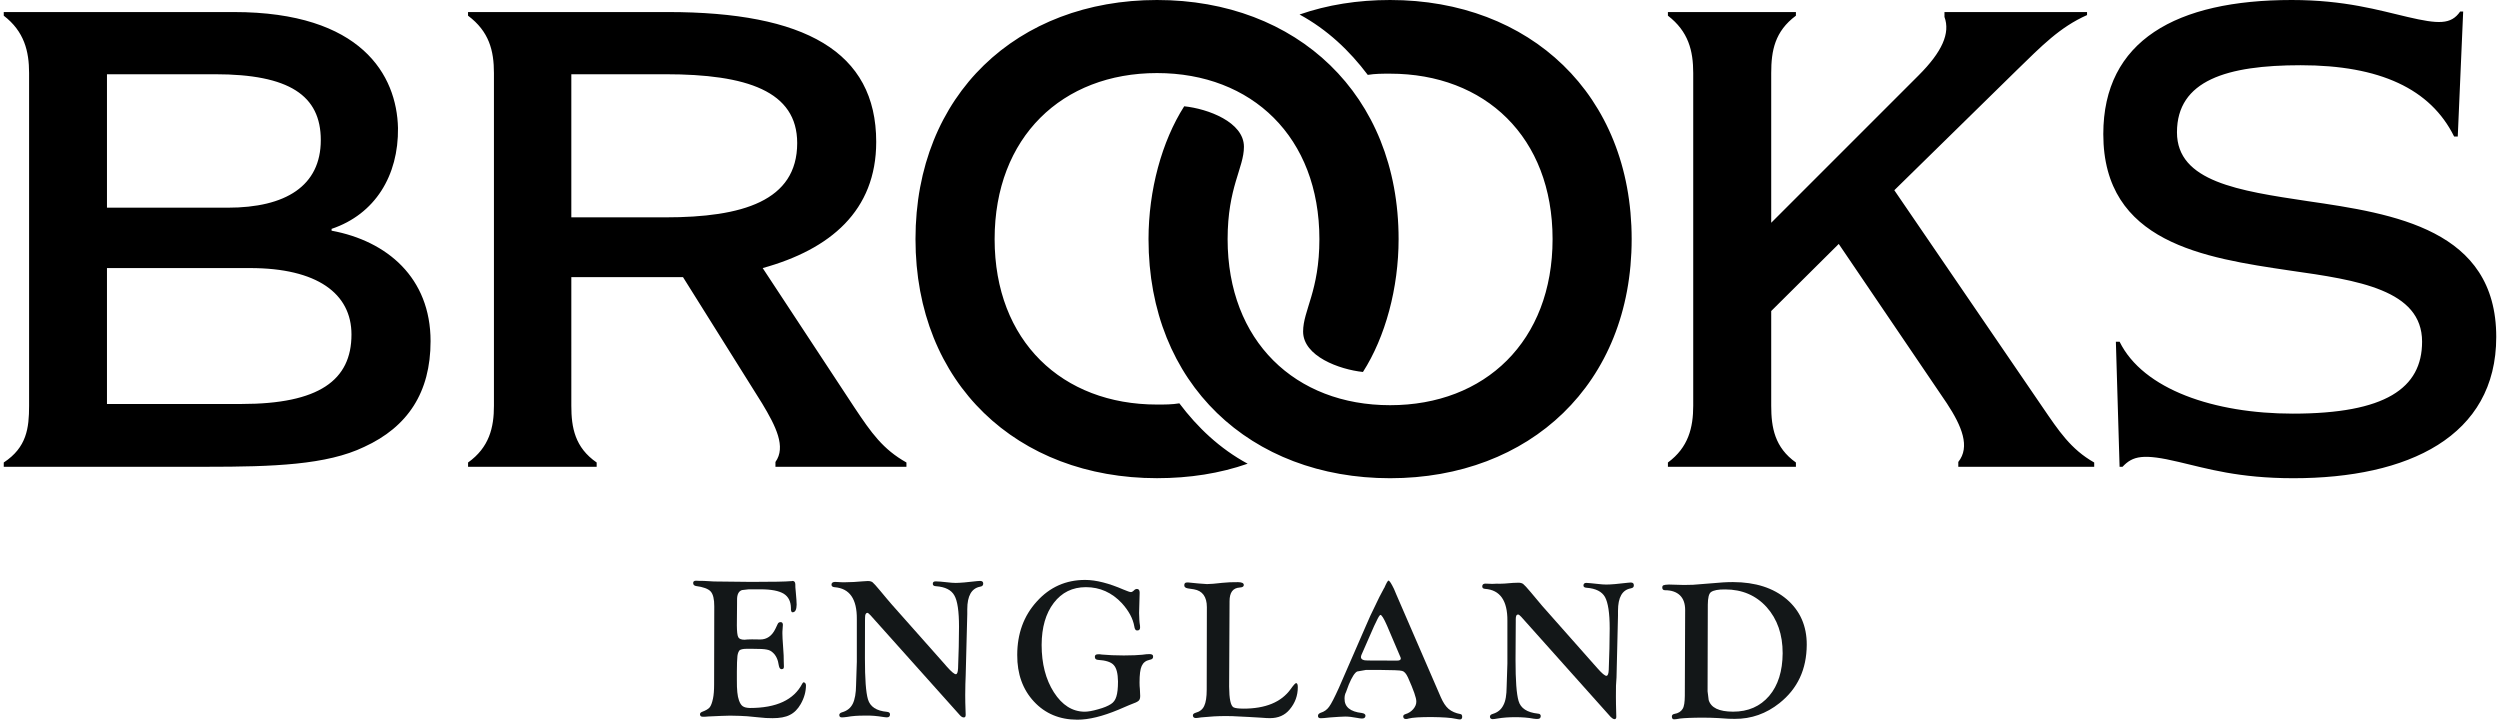 <?xml version="1.0" encoding="utf-8"?>
<!-- Generator: Adobe Illustrator 16.0.0, SVG Export Plug-In . SVG Version: 6.00 Build 0)  -->
<!DOCTYPE svg PUBLIC "-//W3C//DTD SVG 1.1//EN" "http://www.w3.org/Graphics/SVG/1.1/DTD/svg11.dtd">
<svg version="1.1" id="Layer_1" xmlns="http://www.w3.org/2000/svg" xmlns:xlink="http://www.w3.org/1999/xlink" x="0px" y="0px"
	 width="66px" height="19px" viewBox="0 0 66 19" enable-background="new 0 0 66 19" xml:space="preserve">
<g>
	<path d="M30.545,10.68c-2.502,0-4.287-1.673-4.287-4.367s1.785-4.384,4.287-4.384c2.504,0,4.287,1.69,4.287,4.384
		c0,1.37-0.43,1.88-0.43,2.44c0,0.652,0.959,1.002,1.58,1.067c0.592-0.924,0.941-2.217,0.941-3.508C36.924,2.487,34.23,0,30.545,0
		c-3.683,0-6.376,2.487-6.376,6.312c0,3.825,2.694,6.312,6.376,6.312c0.861,0,1.658-0.126,2.393-0.382
		c-0.735-0.398-1.323-0.956-1.803-1.594C30.942,10.68,30.754,10.68,30.545,10.68 M36.699,1.945c2.506,0,4.289,1.673,4.289,4.368
		s-1.783,4.384-4.289,4.384c-2.502,0-4.29-1.689-4.29-4.384c0-1.37,0.431-1.881,0.431-2.438c0-0.653-0.955-1.005-1.577-1.069
		c-0.591,0.925-0.942,2.216-0.942,3.507c0,3.825,2.696,6.312,6.378,6.312c3.682,0,6.377-2.487,6.377-6.312
		C43.076,2.487,40.381,0,36.699,0c-0.859,0-1.658,0.128-2.391,0.383c0.732,0.397,1.322,0.957,1.801,1.594
		C36.299,1.945,36.492,1.945,36.699,1.945 M60.531,10.92c-2.07,0-3.953-0.636-4.574-1.899h-0.098l0.098,3.302h0.078
		c0.271-0.288,0.543-0.352,1.482-0.128c0.752,0.175,1.58,0.43,3.029,0.43c3.029,0,5.355-1.1,5.355-3.729
		c0-2.839-2.691-3.254-4.986-3.587c-1.805-0.272-3.443-0.511-3.443-1.816c0-1.373,1.322-1.771,3.266-1.771
		c2.088,0,3.428,0.622,4.051,1.882h0.096l0.143-3.299h-0.08c-0.24,0.348-0.574,0.333-1.387,0.143C62.799,0.271,61.902,0,60.5,0
		c-3.045,0-4.973,1.068-4.973,3.54c0,2.869,2.662,3.267,4.924,3.602c1.803,0.255,3.492,0.51,3.492,1.879
		C63.943,10.25,62.973,10.92,60.531,10.92 M17.569,5.738h-2.486V1.96h2.486c2.151,0,3.477,0.447,3.477,1.817
		C21.046,5.309,19.594,5.738,17.569,5.738 M12.357,12.21v0.113h3.395V12.21c-0.575-0.396-0.669-0.923-0.669-1.497V7.317h2.949
		l2.088,3.333c0.365,0.606,0.637,1.148,0.352,1.546v0.128h3.458V12.21c-0.622-0.35-0.925-0.78-1.37-1.448l-2.425-3.685
		c1.785-0.493,2.997-1.513,2.997-3.331c0-2.391-1.896-3.428-5.499-3.428h-5.277v0.096c0.558,0.416,0.684,0.925,0.684,1.514v8.785
		C13.041,11.287,12.915,11.813,12.357,12.21 M0.099,12.21v0.113h5.356c1.752,0,3.17-0.048,4.16-0.525
		c1.149-0.527,1.752-1.438,1.752-2.791c0-1.674-1.148-2.646-2.613-2.917V6.042c1.147-0.386,1.769-1.405,1.753-2.663
		c-0.032-1.388-0.956-3.061-4.334-3.061H0.099v0.096C0.641,0.83,0.768,1.355,0.768,1.928v8.785
		C0.768,11.302,0.705,11.813,0.099,12.21 M6.012,5.483H2.824V1.96h2.854c1.96,0,2.791,0.561,2.791,1.738
		C8.469,4.91,7.541,5.483,6.012,5.483 M6.377,10.665H2.824V7.077h3.777c1.77,0,2.678,0.671,2.678,1.754
		C9.279,10.041,8.418,10.665,6.377,10.665 M44.033,12.21v0.113h3.379V12.21c-0.559-0.396-0.652-0.923-0.652-1.497V8.211l1.783-1.771
		l2.855,4.209c0.398,0.606,0.619,1.148,0.301,1.546v0.128h3.588V12.21c-0.621-0.35-0.941-0.844-1.355-1.448l-3.922-5.74l3.236-3.173
		c0.654-0.636,1.131-1.131,1.852-1.451v-0.08h-3.764v0.129c0.158,0.429-0.062,0.923-0.684,1.544L46.76,5.881V1.928
		c0-0.589,0.094-1.099,0.652-1.514V0.318h-3.379v0.096c0.541,0.416,0.668,0.925,0.668,1.514v8.785
		C44.701,11.287,44.574,11.813,44.033,12.21"/>
	<path fill="#131718" d="M19.458,15.949l-0.005,0.564c0.002,0.16,0.012,0.265,0.038,0.31c0.022,0.043,0.079,0.066,0.166,0.066
		l0.08-0.007l0.117-0.003l0.219,0.003c0.171,0,0.306-0.093,0.397-0.28l0.06-0.127c0.015-0.035,0.042-0.051,0.077-0.051
		c0.04,0,0.057,0.021,0.061,0.067c-0.003,0.016-0.005,0.053-0.008,0.119c-0.005,0.045-0.005,0.081-0.005,0.114
		c0,0.054,0.005,0.185,0.021,0.39c0.01,0.134,0.017,0.249,0.015,0.35l0.004,0.134c-0.002,0.023-0.004,0.04-0.01,0.048
		c-0.008,0.008-0.021,0.018-0.045,0.021c-0.042,0.002-0.067-0.028-0.08-0.1c-0.02-0.148-0.072-0.261-0.156-0.337
		c-0.043-0.041-0.095-0.07-0.162-0.081c-0.067-0.015-0.186-0.02-0.363-0.02h-0.18c-0.079,0-0.135,0.014-0.171,0.035
		c-0.027,0.029-0.05,0.077-0.06,0.152c-0.009,0.091-0.015,0.225-0.015,0.414v0.23c-0.002,0.243,0.015,0.422,0.055,0.528
		c0.027,0.079,0.062,0.131,0.101,0.157c0.043,0.03,0.104,0.043,0.186,0.046c0.703,0.001,1.163-0.215,1.384-0.642
		c0.013-0.021,0.021-0.029,0.03-0.035c0.017-0.004,0.032,0.006,0.047,0.018c0.012,0.018,0.021,0.034,0.021,0.057
		c0,0.169-0.046,0.336-0.139,0.499c-0.077,0.134-0.171,0.23-0.289,0.287c-0.111,0.058-0.265,0.085-0.455,0.085
		c-0.109,0-0.232-0.005-0.369-0.022l-0.3-0.029c-0.11-0.008-0.262-0.014-0.45-0.016c-0.124,0.002-0.318,0.009-0.576,0.022
		c-0.07,0.006-0.123,0.011-0.152,0.006c-0.042,0-0.062-0.018-0.068-0.057c-0.002-0.033,0.015-0.055,0.057-0.072
		c0.098-0.036,0.167-0.077,0.201-0.12c0.032-0.041,0.062-0.117,0.085-0.228c0.02-0.093,0.03-0.214,0.03-0.373l0.004-2.059
		c0.002-0.194-0.032-0.328-0.094-0.396c-0.064-0.072-0.197-0.12-0.393-0.146c-0.045-0.01-0.07-0.034-0.07-0.08
		c0-0.039,0.027-0.062,0.085-0.059c0.01,0,0.04,0.002,0.076,0.004c0.032,0,0.072,0.001,0.125,0.001l0.266,0.015l0.984,0.011
		c0.564,0,0.916-0.007,1.049-0.02c0.013,0,0.025,0,0.034-0.006c0.053,0,0.076,0.032,0.078,0.089
		c-0.002,0.038,0.002,0.114,0.013,0.212c0.014,0.154,0.022,0.26,0.022,0.328c-0.003,0.129-0.036,0.197-0.104,0.199
		c-0.033,0.005-0.051-0.034-0.047-0.115c-0.003-0.168-0.064-0.295-0.189-0.374c-0.122-0.075-0.325-0.117-0.61-0.117h-0.315
		l-0.177,0.02c-0.089,0.028-0.133,0.116-0.131,0.261L19.458,15.949z"/>
	<path fill="#131718" d="M23.537,15.952l1.374,1.549l0.086,0.099c0.12,0.134,0.197,0.199,0.237,0.199
		c0.034,0,0.054-0.051,0.059-0.157c0.015-0.382,0.025-0.751,0.025-1.097c0-0.403-0.04-0.682-0.122-0.824
		c-0.08-0.146-0.244-0.228-0.485-0.245c-0.057-0.002-0.085-0.022-0.085-0.062c-0.002-0.043,0.022-0.066,0.075-0.066
		c0.062,0,0.164,0.009,0.303,0.024c0.089,0.012,0.165,0.016,0.227,0.017c0.117-0.001,0.305-0.017,0.567-0.048
		c0.034-0.002,0.059-0.005,0.076-0.005c0.055,0,0.083,0.022,0.083,0.071c0,0.047-0.026,0.074-0.085,0.082
		c-0.222,0.044-0.336,0.24-0.336,0.595v0.127l-0.042,1.627l-0.008,0.222l-0.004,0.289l0.002,0.198l0.01,0.325
		c0,0.049-0.018,0.072-0.055,0.068c-0.03-0.001-0.062-0.02-0.095-0.056l-2.359-2.637c-0.04-0.045-0.07-0.066-0.085-0.069
		c-0.042,0.003-0.062,0.043-0.062,0.12l-0.002,0.075l-0.002,1.008c0,0.539,0.025,0.896,0.08,1.082
		c0.057,0.193,0.223,0.304,0.502,0.329c0.055,0.006,0.08,0.027,0.08,0.068c0,0.049-0.024,0.078-0.082,0.078
		c-0.019-0.001-0.053-0.002-0.103-0.011c-0.144-0.023-0.304-0.041-0.479-0.035c-0.177-0.002-0.336,0.01-0.471,0.035
		c-0.062,0.009-0.107,0.011-0.135,0.012c-0.047,0-0.069-0.021-0.069-0.064c0-0.033,0.027-0.058,0.078-0.072
		c0.124-0.036,0.221-0.109,0.278-0.224c0.055-0.113,0.085-0.278,0.087-0.492l0.02-0.616v-1.126c0.005-0.533-0.19-0.812-0.587-0.843
		c-0.052-0.005-0.082-0.024-0.082-0.067c0-0.048,0.032-0.07,0.093-0.073l0.175,0.009h0.112c0.132,0,0.279-0.009,0.433-0.023
		c0.059-0.002,0.11-0.009,0.146-0.009c0.053,0,0.097,0.011,0.125,0.033c0.032,0.026,0.097,0.098,0.196,0.217l0.177,0.212
		C23.48,15.885,23.524,15.935,23.537,15.952"/>
	<path fill="#131718" d="M28.647,15.31c0.289,0,0.63,0.089,1.016,0.256c0.099,0.041,0.164,0.065,0.191,0.065
		c0.025,0,0.045-0.012,0.064-0.028l0.028-0.025c0.017-0.019,0.04-0.027,0.061-0.03c0.053-0.002,0.08,0.03,0.08,0.095l-0.005,0.179
		l-0.01,0.358l0.007,0.187c0.002,0.05,0.008,0.097,0.017,0.151c0,0.023,0.002,0.037,0.002,0.05c0,0.053-0.029,0.081-0.084,0.076
		c-0.035,0-0.06-0.039-0.069-0.11c-0.036-0.206-0.146-0.409-0.329-0.611c-0.262-0.279-0.578-0.422-0.948-0.422
		c-0.354,0-0.637,0.139-0.848,0.415c-0.213,0.278-0.319,0.647-0.321,1.109c0,0.498,0.108,0.913,0.323,1.251
		c0.219,0.342,0.49,0.51,0.809,0.513c0.093,0,0.213-0.021,0.363-0.065c0.146-0.039,0.256-0.086,0.335-0.137
		c0.068-0.043,0.115-0.106,0.142-0.196c0.029-0.089,0.044-0.22,0.044-0.402c-0.004-0.208-0.037-0.348-0.111-0.43
		c-0.072-0.083-0.216-0.126-0.423-0.139c-0.05-0.005-0.077-0.03-0.077-0.079c-0.003-0.046,0.032-0.072,0.094-0.068
		c0.018-0.004,0.047,0,0.089,0.007c0.169,0.015,0.361,0.024,0.58,0.024c0.224,0,0.383-0.009,0.488-0.019
		c0.08-0.013,0.146-0.017,0.198-0.017c0.06,0,0.093,0.023,0.089,0.072c0,0.042-0.027,0.069-0.092,0.079
		c-0.102,0.022-0.169,0.075-0.209,0.162c-0.04,0.085-0.057,0.23-0.057,0.437c0,0.065,0.003,0.122,0.009,0.175
		c0.002,0.083,0.005,0.144,0.008,0.18c0,0.055-0.01,0.092-0.032,0.117c-0.021,0.024-0.067,0.052-0.134,0.075
		c-0.038,0.015-0.177,0.069-0.41,0.172C29.11,18.91,28.75,19,28.443,19c-0.467,0-0.851-0.16-1.146-0.478
		c-0.296-0.318-0.445-0.729-0.442-1.23c0-0.562,0.171-1.034,0.517-1.413C27.715,15.497,28.143,15.31,28.647,15.31"/>
	<path fill="#131718" d="M32.449,18.127c0.003,0.325,0.04,0.504,0.116,0.547c0.048,0.023,0.127,0.032,0.254,0.034
		c0.59,0.002,1.008-0.172,1.255-0.516c0.074-0.105,0.123-0.158,0.143-0.158c0.029,0,0.045,0.036,0.045,0.108
		c0,0.221-0.07,0.416-0.215,0.588c-0.127,0.154-0.301,0.229-0.52,0.229c-0.043,0-0.127-0.002-0.248-0.013
		c-0.031-0.002-0.133-0.008-0.309-0.018l-0.287-0.014c-0.095-0.007-0.201-0.01-0.319-0.01c-0.204-0.001-0.421,0.012-0.652,0.035
		c-0.068,0.011-0.12,0.017-0.142,0.017c-0.052,0-0.078-0.026-0.078-0.072c0-0.029,0.026-0.053,0.07-0.066
		c0.11-0.029,0.188-0.09,0.229-0.182c0.043-0.088,0.066-0.232,0.066-0.433l0.004-2.175c0-0.272-0.116-0.432-0.342-0.47l-0.159-0.024
		c-0.065-0.012-0.097-0.038-0.095-0.081c-0.002-0.053,0.025-0.076,0.075-0.076c0.021,0,0.045,0,0.077,0.005
		c0.025,0.004,0.057,0.006,0.103,0.01l0.112,0.011c0.106,0.009,0.186,0.015,0.233,0.017c0.086,0,0.22-0.012,0.402-0.033
		c0.135-0.014,0.272-0.02,0.415-0.018c0.104,0.001,0.154,0.025,0.154,0.076c0,0.04-0.036,0.063-0.109,0.066
		c-0.179,0.012-0.267,0.13-0.267,0.361L32.449,18.127z"/>
	<path fill="#131718" d="M36.957,17.314l-0.34-0.798c-0.082-0.188-0.141-0.282-0.172-0.282c-0.021,0-0.059,0.061-0.115,0.183
		l-0.053,0.109l-0.303,0.691l-0.029,0.065c-0.01,0.023-0.016,0.047-0.016,0.064c0,0.061,0.062,0.094,0.186,0.091l0.768,0.003
		c0.066,0,0.098-0.019,0.098-0.055c0-0.009-0.002-0.023-0.012-0.044L36.957,17.314z M36.859,15.686l1.178,2.72
		c0.061,0.139,0.127,0.242,0.207,0.31c0.08,0.066,0.184,0.113,0.309,0.135c0.035,0.004,0.047,0.029,0.049,0.073
		c0,0.047-0.023,0.069-0.061,0.069c-0.027-0.003-0.055-0.004-0.1-0.015c-0.133-0.031-0.35-0.044-0.645-0.048
		c-0.303,0-0.502,0.011-0.611,0.04c-0.021,0.008-0.047,0.012-0.068,0.012c-0.049,0-0.072-0.024-0.072-0.076
		c0.004-0.023,0.023-0.043,0.061-0.054c0.08-0.023,0.15-0.069,0.203-0.13c0.053-0.062,0.082-0.128,0.082-0.196
		c0.004-0.098-0.074-0.312-0.221-0.642c-0.047-0.102-0.098-0.159-0.154-0.172c-0.057-0.018-0.254-0.022-0.6-0.026h-0.354
		l-0.232,0.041c-0.062,0.028-0.137,0.144-0.221,0.344l-0.074,0.2c-0.029,0.053-0.039,0.113-0.039,0.169
		c-0.004,0.222,0.148,0.348,0.457,0.383c0.064,0.01,0.098,0.035,0.096,0.077c-0.006,0.047-0.035,0.069-0.094,0.069
		c-0.031,0-0.076-0.007-0.135-0.018c-0.115-0.022-0.217-0.034-0.307-0.034c-0.082,0-0.215,0.011-0.396,0.023
		c-0.135,0.017-0.221,0.021-0.252,0.021c-0.047,0-0.072-0.021-0.07-0.062c-0.002-0.037,0.023-0.062,0.068-0.081
		c0.096-0.028,0.17-0.082,0.225-0.159c0.059-0.079,0.143-0.245,0.258-0.498l0.711-1.632c0.057-0.132,0.1-0.223,0.119-0.271
		l0.24-0.498l0.127-0.24v0.006c0.057-0.132,0.094-0.198,0.113-0.198c0.027,0,0.074,0.073,0.145,0.219L36.859,15.686z"/>
	<path fill="#131718" d="M40.713,15.994l1.373,1.551l0.088,0.099c0.117,0.133,0.195,0.198,0.236,0.198
		c0.035,0,0.057-0.055,0.061-0.16c0.014-0.381,0.025-0.744,0.025-1.092c0-0.408-0.043-0.681-0.125-0.83
		c-0.08-0.141-0.242-0.225-0.484-0.243c-0.055-0.004-0.084-0.021-0.084-0.06c0-0.043,0.027-0.069,0.074-0.069
		c0.062,0.004,0.164,0.011,0.305,0.028c0.09,0.01,0.166,0.017,0.223,0.016c0.119,0,0.311-0.016,0.572-0.048
		c0.031-0.004,0.061-0.004,0.074-0.006c0.057,0,0.084,0.025,0.082,0.076c0.002,0.044-0.025,0.069-0.082,0.079
		c-0.223,0.041-0.336,0.235-0.336,0.594v0.126l-0.039,1.63l-0.014,0.219l-0.002,0.291l0.002,0.197l0.008,0.325
		c0.004,0.047-0.016,0.073-0.051,0.071c-0.031-0.006-0.062-0.024-0.096-0.058l-2.359-2.64c-0.039-0.043-0.07-0.067-0.086-0.064
		c-0.043,0-0.061,0.036-0.062,0.116v0.074l-0.006,1.008c0,0.539,0.025,0.897,0.08,1.083c0.055,0.193,0.225,0.303,0.506,0.334
		c0.055,0.003,0.076,0.023,0.08,0.063c-0.002,0.054-0.029,0.077-0.084,0.077c-0.018,0.003-0.055,0-0.104-0.006
		c-0.145-0.028-0.307-0.04-0.48-0.04c-0.18,0-0.334,0.012-0.471,0.035c-0.059,0.011-0.105,0.017-0.135,0.017
		c-0.043-0.003-0.068-0.024-0.068-0.065c0-0.036,0.027-0.061,0.08-0.075c0.121-0.037,0.215-0.109,0.273-0.225
		c0.062-0.112,0.086-0.276,0.088-0.485l0.02-0.62v-1.128c0.004-0.529-0.193-0.813-0.588-0.841c-0.053-0.004-0.076-0.026-0.076-0.065
		c0-0.051,0.031-0.074,0.088-0.074l0.178,0.007l0.113-0.005c0.133,0.005,0.275-0.006,0.432-0.021
		c0.059-0.004,0.107-0.005,0.146-0.005c0.051,0,0.094,0.012,0.123,0.033c0.033,0.026,0.1,0.097,0.199,0.216l0.176,0.21
		C40.66,15.931,40.701,15.98,40.713,15.994"/>
	<path fill="#131718" d="M45.086,15.965l-0.006,2.284l0.029,0.232c0.061,0.203,0.271,0.306,0.643,0.307
		c0.4,0.001,0.719-0.14,0.955-0.417c0.234-0.275,0.352-0.654,0.355-1.123c0.002-0.496-0.141-0.904-0.422-1.219
		c-0.283-0.312-0.648-0.468-1.094-0.468c-0.184-0.002-0.309,0.021-0.377,0.071C45.113,15.673,45.088,15.784,45.086,15.965
		 M44.488,16.104c0-0.169-0.045-0.297-0.137-0.387c-0.092-0.089-0.225-0.135-0.393-0.135c-0.051,0-0.074-0.025-0.074-0.07
		c0-0.03,0.01-0.051,0.029-0.06c0.023-0.009,0.074-0.02,0.146-0.02l0.396,0.011c0.09,0,0.174-0.003,0.242-0.005
		c0.109-0.009,0.262-0.021,0.453-0.036c0.256-0.024,0.459-0.037,0.605-0.035c0.59,0.002,1.059,0.153,1.414,0.453
		c0.354,0.304,0.531,0.706,0.529,1.203c-0.004,0.647-0.24,1.158-0.721,1.54c-0.348,0.277-0.742,0.418-1.18,0.415
		c-0.074,0.003-0.221-0.004-0.439-0.021c-0.127-0.006-0.254-0.011-0.387-0.011c-0.307,0-0.512,0.011-0.615,0.023
		c-0.08,0.016-0.133,0.021-0.162,0.021c-0.037,0-0.057-0.025-0.057-0.075c0-0.036,0.023-0.059,0.064-0.067
		c0.104-0.016,0.18-0.065,0.219-0.132c0.043-0.063,0.057-0.186,0.059-0.345L44.488,16.104z"/>
</g>
</svg>
